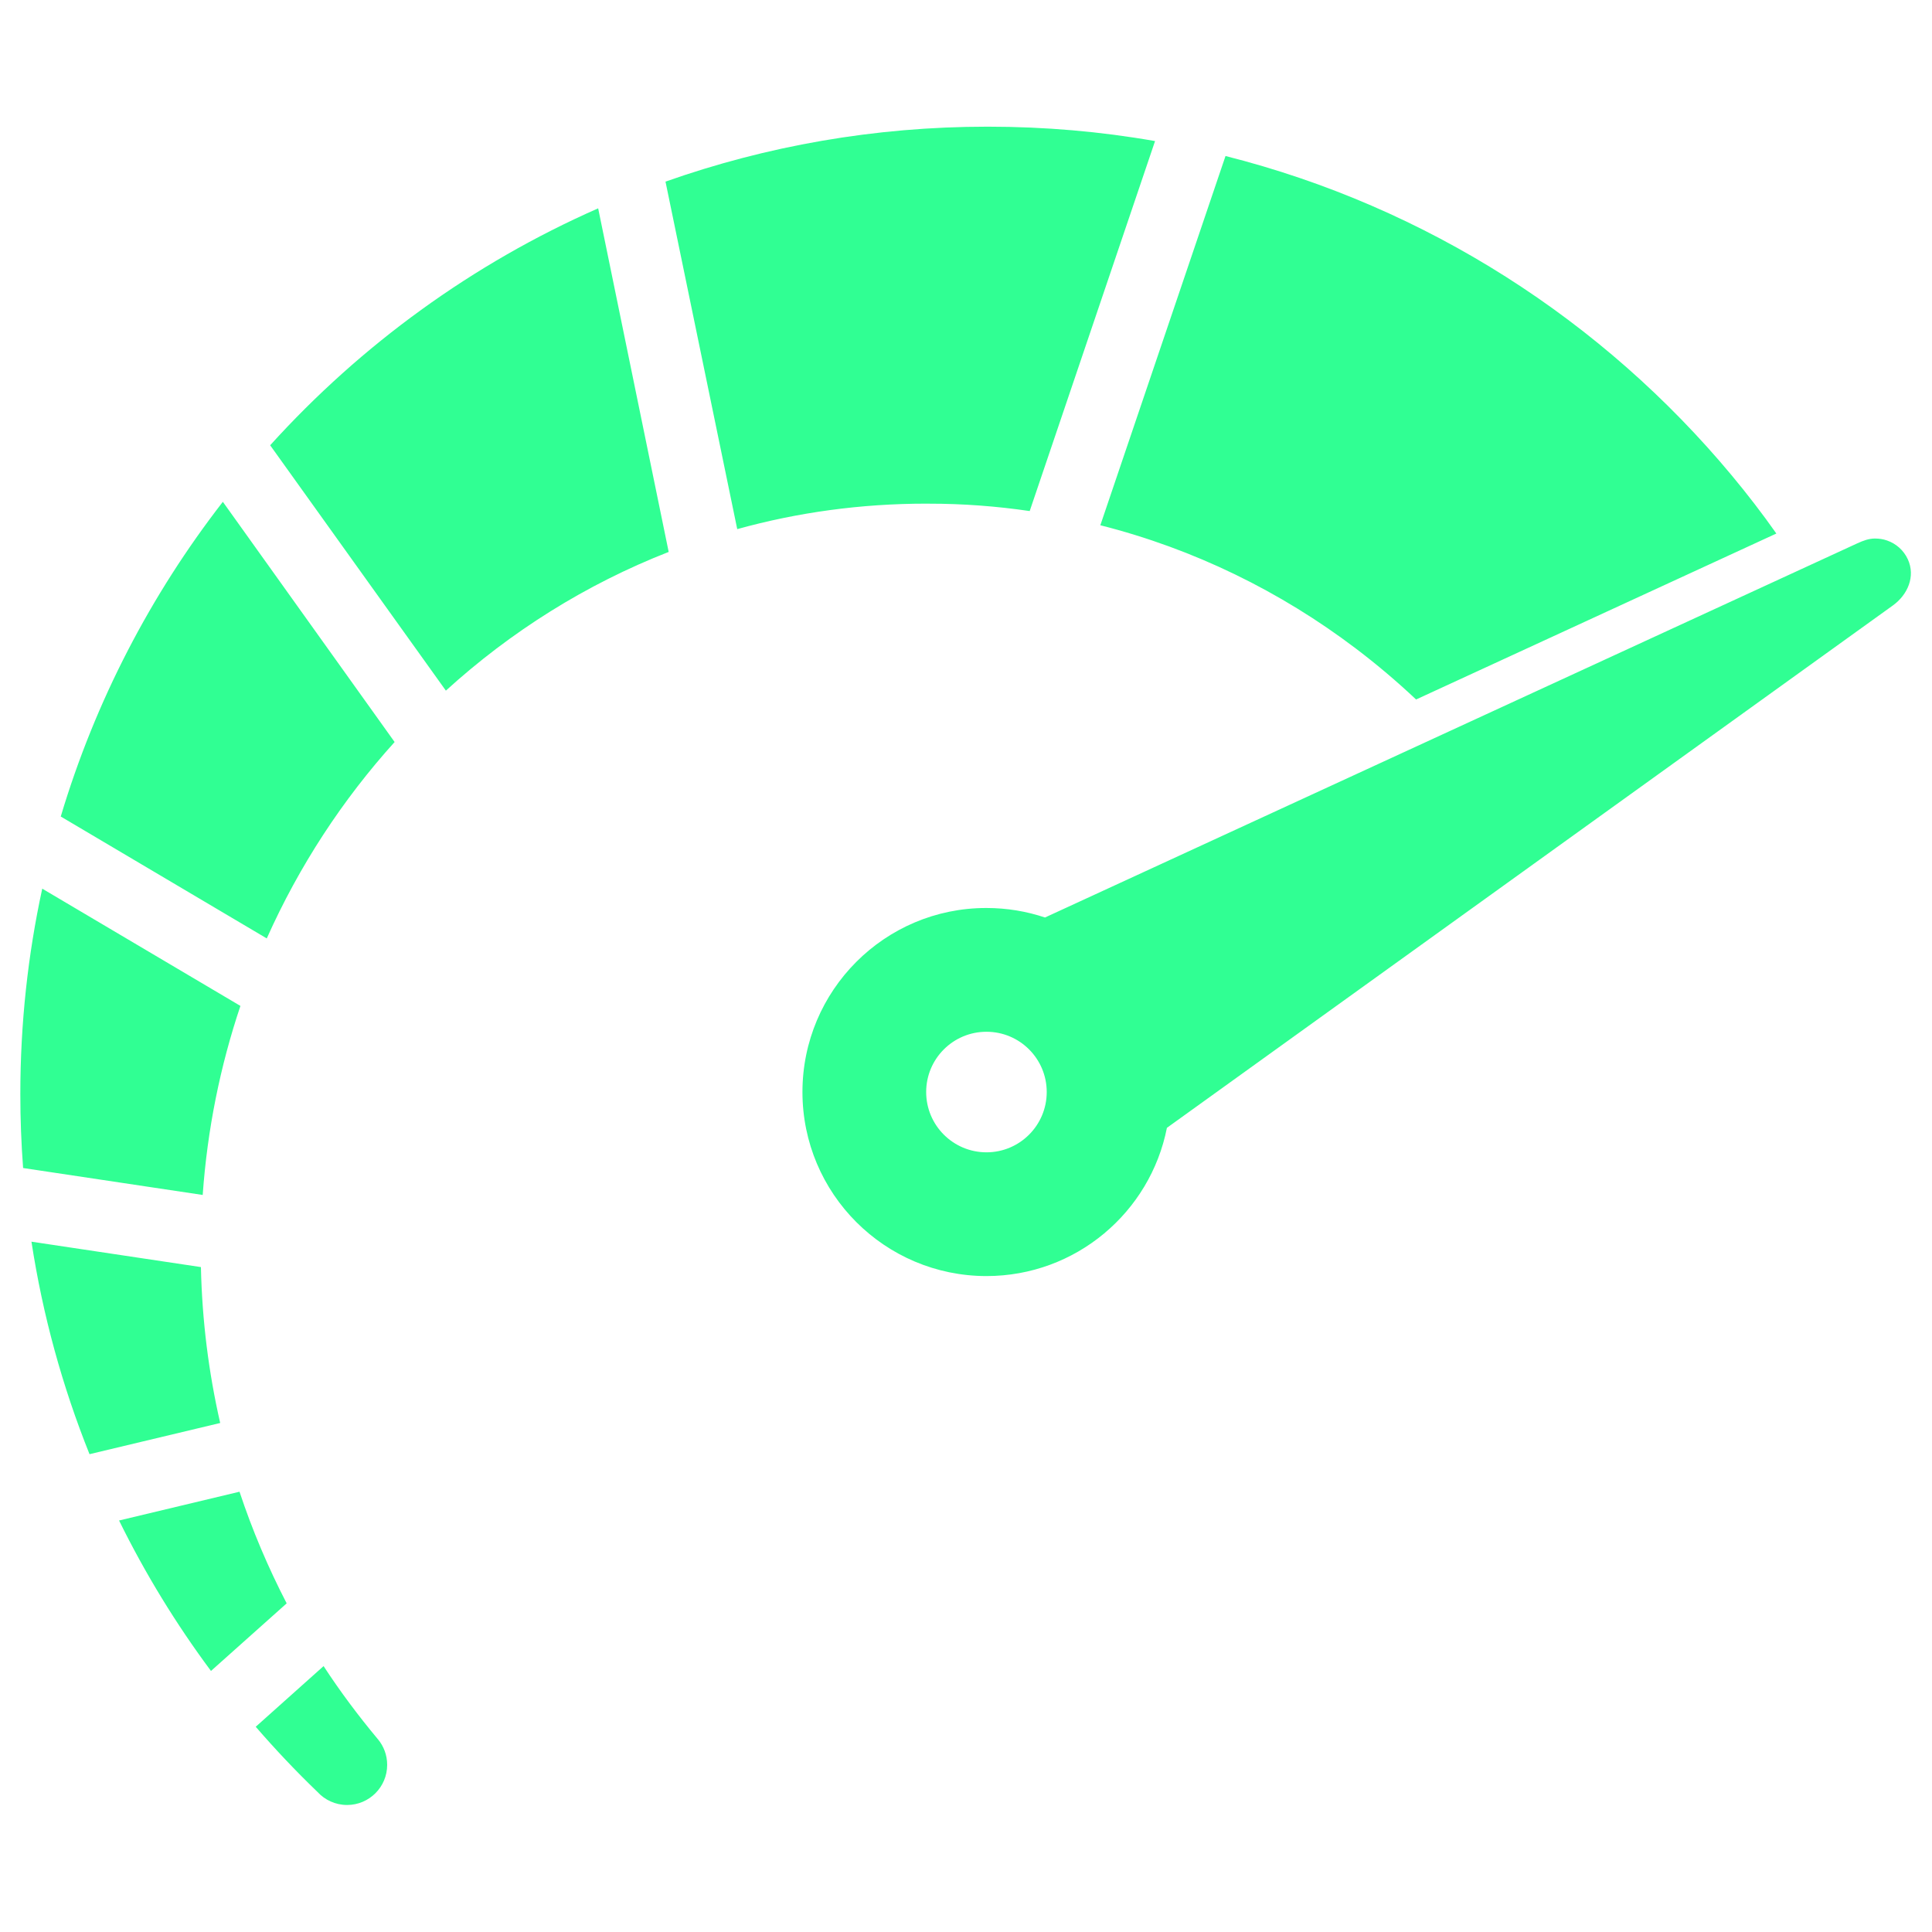 <?xml version="1.0" encoding="UTF-8"?>
<svg width="1200pt" height="1200pt" version="1.1" viewBox="0 0 1200 1200" xmlns="http://www.w3.org/2000/svg" fill="#30ff93">
 <path d="m613.32 78.68h-0.055c-70.094 0-137.38 12.039-199.91 34.129l44.555 215.84c37.43-10.387 76.762-15.828 117.33-15.828l1.609 0.02c21.277-0.016 42.215 1.574 62.715 4.59l77.859-229.81c-33.73-5.918-68.426-8.941-103.84-8.941zm-241.79 50.719-0.008 0.004c-78 34.348-147.31 84.812-203.72 147.16l109.14 152.4c40.359-36.742 87.156-66.117 138.39-86.148zm311.91 196.84 0.012 0.004c58.164 14.723 111.92 41.117 158.77 76.633l0.004 0.004c12.988 9.844 25.449 20.391 37.324 31.586l223.78-103.08c-8.719-12.387-17.973-24.391-27.652-36.02l-0.008-0.012c-80.016-96.16-189.46-166.88-314.48-198.45zm-545.02-14.551-0.008 0.008c-44.758 57.656-79.234 123.75-100.68 195.46l127.96 75.719c20.129-45.043 47.055-86.16 79.414-121.99zm474.3 329.16h0.012c20.664 0 37.41 16.758 37.41 37.426 0 20.672-16.754 37.453-37.434 37.453h-0.012c-20.676-0.016-37.434-16.773-37.434-37.449s16.754-37.43 37.434-37.43zm-586.48-88.879-0.004 0.02c-8.918 41.023-13.609 83.773-13.609 127.61-0.004 15.434 0.582 30.73 1.723 45.875l111.55 16.738c2.894-40.859 10.926-80.227 23.43-117.42zm1138.4-217.48h-0.035c-3.816 0-7.297 1.285-11.125 3.047l-504.42 232.34c-11.418-3.832-23.645-5.906-36.352-5.906h-0.113c-63.09-0.02-114.18 51.215-114.18 114.3 0 63.117 51.16 114.27 114.27 114.32h0.031c55.512-0.035 101.73-39.602 112.07-92.066 0.004-0.008 0.023-0.023 0.023-0.023 4.055-2.914 450.89-324.45 450.89-324.45 9.219-6.637 14.156-18.09 9.285-28.664-2.629-5.711-7.383-9.77-12.895-11.672l-0.062-0.02c-2.356-0.836-4.844-1.199-7.332-1.199zm-1145.1 436.74v0.016c7.019 45.801 19.25 90.055 36.062 131.97l81.16-19.371c-7.148-31.281-11.25-63.613-11.965-96.832zm54.41 173.18 0.008 0.016c16.211 32.945 35.348 64.211 57.082 93.434l47.016-41.984c-11.5-22.227-21.324-45.336-29.289-69.344zm84.891 128.11v0.02c12.184 14.059 24.938 27.582 38.363 40.48l0.016 0.016c4.551 4.945 11.086 8.074 18.355 8.074h0.004c13.754-0.016 24.902-11.164 24.898-24.918v-0.016c0-6.059-2.16-11.605-5.75-15.922l-0.215-0.238c-12.023-14.422-23.254-29.426-33.527-45.168z"/>
</svg>
